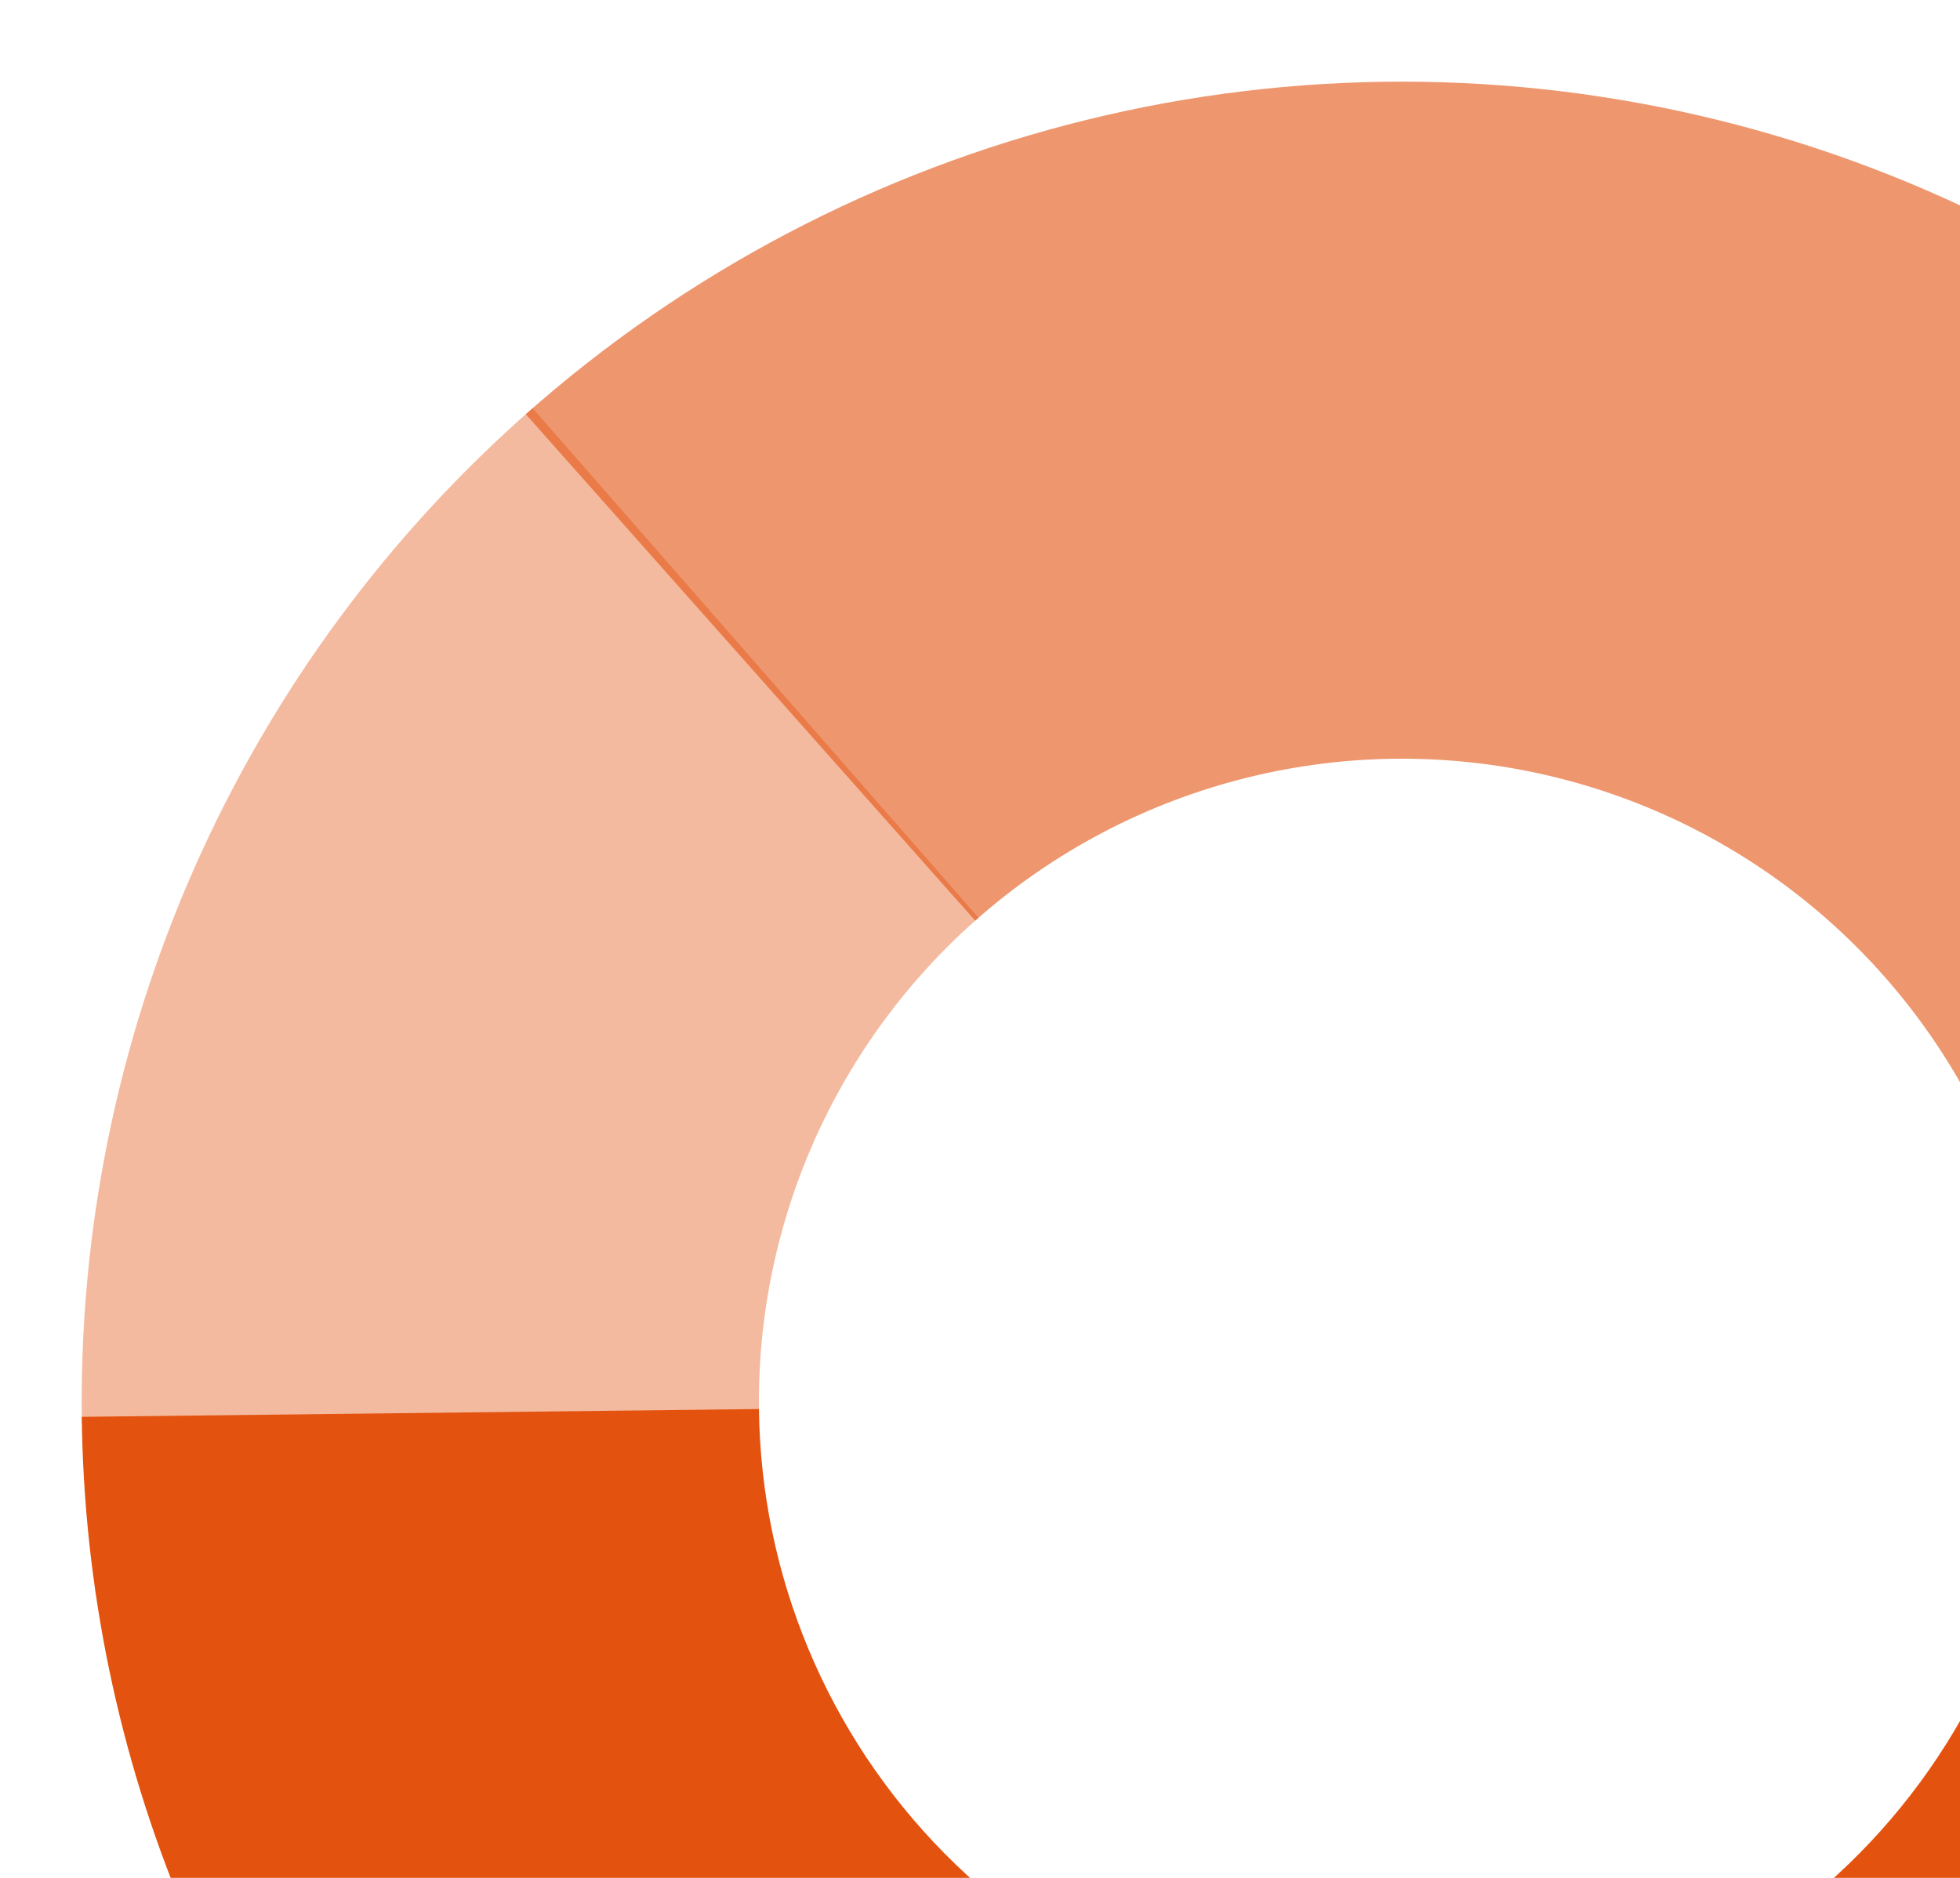 <svg width="72" height="69" viewBox="0 0 72 69" fill="none" xmlns="http://www.w3.org/2000/svg">
<path d="M99.914 54.396C99.164 66.938 93.576 78.698 84.328 87.202C75.079 95.706 62.892 100.289 50.332 99.986C37.772 99.683 25.819 94.518 16.991 85.579C8.163 76.639 3.149 64.623 3.004 52.06L27.88 51.773C27.95 57.892 30.393 63.744 34.693 68.098C38.992 72.453 44.814 74.968 50.931 75.116C57.049 75.263 62.985 73.031 67.489 68.889C71.994 64.747 74.715 59.019 75.081 52.911L99.914 54.396Z" fill="#E3530F"/>
<path d="M3.008 52.335C2.886 45.281 4.305 38.286 7.165 31.838C10.025 25.389 14.257 19.642 19.567 14.997L35.947 33.721C33.361 35.983 31.3 38.782 29.907 41.923C28.514 45.064 27.823 48.471 27.882 51.907L3.008 52.335Z" fill="#E3530F" fill-opacity="0.4"/>
<path d="M19.315 15.219C25.198 10 32.262 6.29 39.898 4.408C47.534 2.527 55.513 2.531 63.147 4.419C70.781 6.308 77.841 10.024 83.719 15.248C89.598 20.473 94.117 27.048 96.889 34.408L73.607 43.175C72.257 39.59 70.056 36.388 67.193 33.843C64.33 31.299 60.891 29.489 57.173 28.569C53.455 27.649 49.569 27.647 45.849 28.564C42.13 29.48 38.69 31.287 35.824 33.829L19.315 15.219Z" fill="#E3530F" fill-opacity="0.6"/>
</svg>
